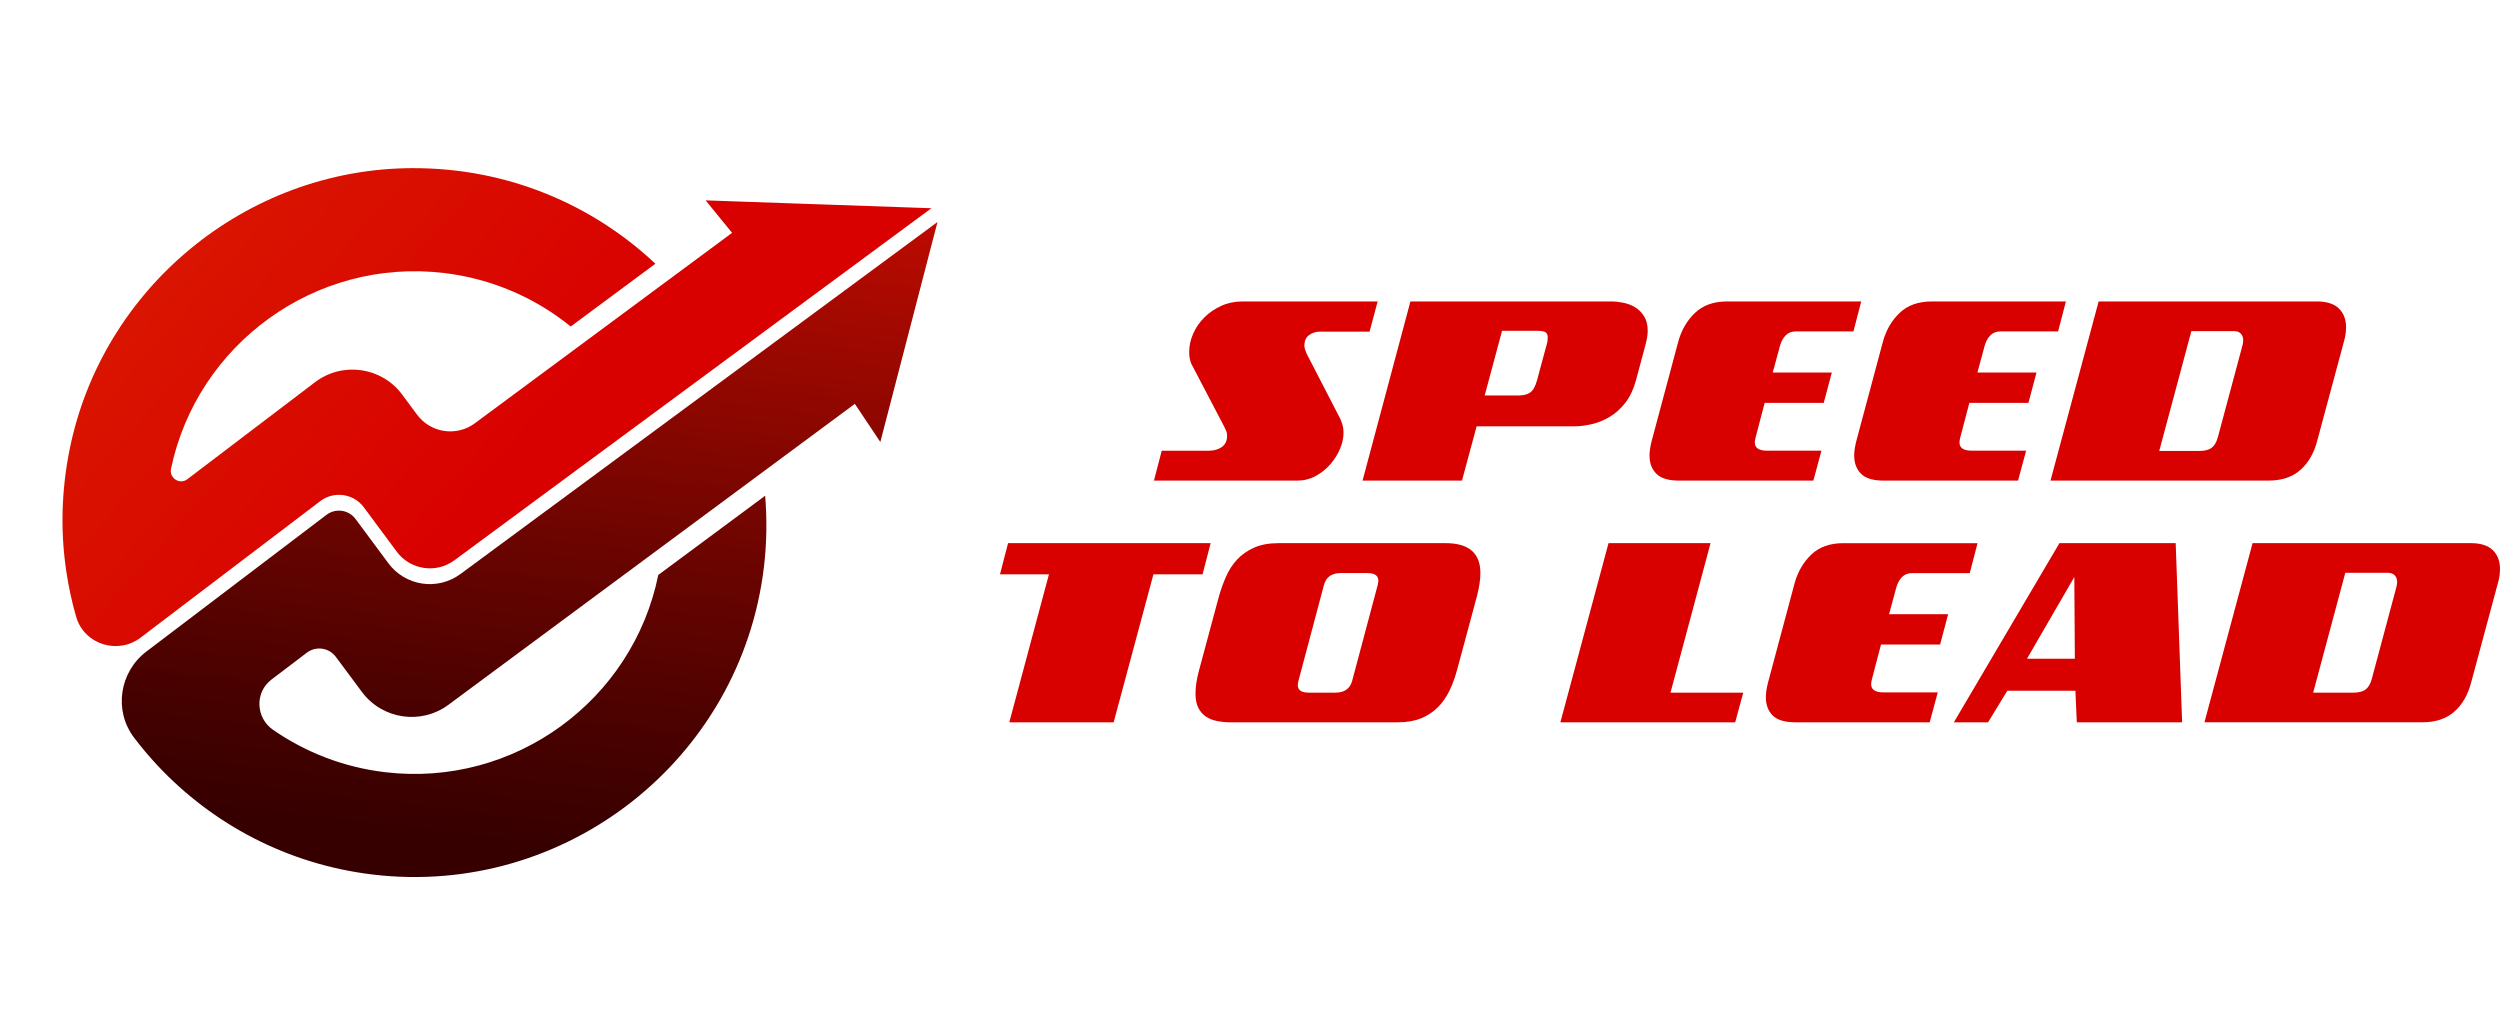 <svg xmlns="http://www.w3.org/2000/svg" width="120" height="49" viewBox="0 0 120 49" fill="none"><path d="M33.87 9.618L35.14 11.177L22.791 20.318C21.912 20.968 20.672 20.784 20.021 19.906L19.305 18.941C18.32 17.613 16.438 17.345 15.121 18.346L8.992 23.002C8.622 23.282 8.114 22.948 8.209 22.495C9.467 16.517 15.131 12.368 21.314 13.104C23.625 13.379 25.703 14.304 27.395 15.672L31.459 12.659C28.44 9.82 24.359 8.049 19.762 8.071C11.817 8.108 4.888 13.82 3.335 21.607C2.94 23.589 2.901 25.541 3.181 27.414C3.291 28.161 3.451 28.895 3.657 29.61C4.039 30.933 5.654 31.439 6.751 30.605L8.707 29.118L15.373 24.054C16.031 23.554 16.973 23.688 17.465 24.352L19.044 26.48C19.694 27.357 20.933 27.542 21.812 26.893L44.708 9.995L33.87 9.618Z" fill="url(#paint0_linear_16704_17716)"></path><path d="M18.643 27.037L17.065 24.91C16.736 24.468 16.109 24.379 15.671 24.712L8.896 29.855L7.027 31.273C5.731 32.256 5.45 34.11 6.435 35.406C6.79 35.875 7.171 36.326 7.574 36.757C10.201 39.556 13.79 41.488 17.895 41.978C27.143 43.079 35.566 36.461 36.669 27.216C36.807 26.056 36.819 24.912 36.728 23.795L31.597 27.598C30.375 33.62 24.69 37.805 18.481 37.065C16.482 36.827 14.656 36.105 13.107 35.032C12.269 34.451 12.222 33.231 13.035 32.615L14.726 31.331C15.165 30.997 15.792 31.086 16.12 31.529L17.372 33.213C18.349 34.529 20.208 34.805 21.526 33.829L41.033 19.385L42.256 21.216L45 10.656L22.102 27.553C21.003 28.364 19.456 28.133 18.643 27.037Z" fill="url(#paint1_linear_16704_17716)"></path><path fill-rule="evenodd" clip-rule="evenodd" d="M110.418 22.557C110.803 22.217 111.072 21.751 111.226 21.16L112.513 16.378C112.578 16.155 112.611 15.932 112.611 15.709C112.611 15.333 112.496 15.032 112.266 14.807C112.037 14.582 111.681 14.469 111.2 14.469H100.735L98.424 23.069H108.882C109.521 23.069 110.034 22.898 110.418 22.557ZM107.674 16.339C107.674 16.383 107.665 16.451 107.648 16.543L106.453 21.003C106.387 21.235 106.288 21.4 106.155 21.498C106.021 21.597 105.823 21.646 105.56 21.646H103.643L105.186 15.893H107.228C107.372 15.893 107.483 15.933 107.559 16.014C107.636 16.095 107.674 16.204 107.674 16.339Z" fill="#D90000"></path><path fill-rule="evenodd" clip-rule="evenodd" d="M78.525 18.262C78.407 18.69 78.239 19.046 78.02 19.328C77.801 19.61 77.555 19.834 77.281 20C77.008 20.166 76.719 20.285 76.415 20.357C76.11 20.429 75.818 20.465 75.538 20.465H70.877L70.175 23.07H65.402L67.7 14.47H77.356C77.527 14.47 77.715 14.49 77.921 14.532C78.126 14.573 78.315 14.646 78.485 14.749C78.656 14.852 78.799 14.995 78.915 15.179C79.031 15.363 79.09 15.596 79.09 15.881C79.09 16.069 79.052 16.298 78.978 16.569L78.525 18.262ZM74.218 16.621C74.249 16.53 74.269 16.45 74.278 16.385C74.287 16.319 74.291 16.258 74.291 16.201C74.291 16.079 74.255 15.994 74.183 15.949C74.11 15.903 73.989 15.88 73.819 15.88H72.099L71.265 18.982H72.894C73.126 18.982 73.31 18.935 73.448 18.841C73.586 18.747 73.697 18.549 73.78 18.247L74.218 16.621Z" fill="#D90000"></path><path d="M65.74 15.919H63.358C63.152 15.919 62.975 15.976 62.829 16.09C62.682 16.204 62.61 16.368 62.61 16.582C62.61 16.643 62.62 16.709 62.643 16.776C62.664 16.844 62.689 16.908 62.715 16.97L64.331 20.099C64.365 20.173 64.401 20.266 64.435 20.378C64.47 20.489 64.488 20.626 64.488 20.788C64.488 21.028 64.432 21.281 64.321 21.545C64.209 21.81 64.055 22.056 63.858 22.284C63.66 22.511 63.425 22.699 63.152 22.848C62.879 22.996 62.582 23.07 62.262 23.07H55.389L55.763 21.634H58.034C58.279 21.634 58.485 21.573 58.651 21.453C58.817 21.333 58.901 21.154 58.901 20.919C58.901 20.831 58.888 20.758 58.864 20.699C58.84 20.64 58.806 20.567 58.763 20.48L57.187 17.469C57.161 17.416 57.137 17.341 57.114 17.243C57.092 17.145 57.081 17.028 57.081 16.892C57.081 16.594 57.146 16.3 57.275 16.009C57.404 15.718 57.584 15.459 57.814 15.232C58.043 15.004 58.312 14.821 58.621 14.681C58.929 14.54 59.267 14.47 59.635 14.47H66.127L65.74 15.919Z" fill="#D90000"></path><path d="M79.506 22.741C79.724 22.961 80.09 23.07 80.602 23.07H87.042L87.429 21.633H84.823C84.429 21.633 84.232 21.502 84.232 21.239C84.232 21.169 84.245 21.087 84.271 20.99L84.704 19.338H87.54L87.927 17.881H85.092L85.44 16.596C85.497 16.39 85.588 16.224 85.712 16.098C85.837 15.97 86.002 15.907 86.207 15.907H88.965L89.339 14.47H82.899C82.256 14.47 81.743 14.652 81.363 15.015C80.982 15.377 80.716 15.832 80.562 16.379L79.282 21.16C79.212 21.432 79.177 21.665 79.177 21.862C79.177 22.23 79.287 22.523 79.506 22.741Z" fill="#D90000"></path><path d="M90.426 23.07C89.914 23.07 89.549 22.961 89.33 22.741C89.111 22.523 89.001 22.23 89.001 21.862C89.001 21.665 89.036 21.432 89.106 21.16L90.386 16.379C90.54 15.832 90.806 15.377 91.187 15.015C91.567 14.652 92.08 14.47 92.723 14.47H99.163L98.789 15.907H96.032C95.826 15.907 95.661 15.97 95.536 16.098C95.412 16.224 95.321 16.39 95.264 16.596L94.916 17.881H97.752L97.365 19.338H94.529L94.095 20.99C94.069 21.087 94.056 21.169 94.056 21.239C94.056 21.502 94.253 21.633 94.647 21.633H97.253L96.866 23.07H90.426Z" fill="#D90000"></path><path fill-rule="evenodd" clip-rule="evenodd" d="M117.807 34.159C118.192 33.818 118.461 33.352 118.614 32.762L119.902 27.98C119.967 27.757 120 27.533 120 27.311C120 26.935 119.884 26.634 119.655 26.408C119.426 26.183 119.07 26.07 118.589 26.07H108.124L105.813 34.67H116.271C116.91 34.67 117.422 34.5 117.807 34.159ZM115.063 27.941C115.063 27.984 115.054 28.053 115.036 28.144L113.842 32.604C113.776 32.837 113.677 33.002 113.543 33.1C113.41 33.198 113.211 33.248 112.949 33.248H111.032L112.574 27.495H114.616C114.761 27.495 114.871 27.535 114.948 27.616C115.025 27.697 115.063 27.805 115.063 27.941Z" fill="#D90000"></path><path d="M53.455 34.671L55.365 27.567H57.723L58.11 26.071H48.387L48 27.567H50.35L48.446 34.671H53.455Z" fill="#D90000"></path><path fill-rule="evenodd" clip-rule="evenodd" d="M69.565 33.172C69.716 32.864 69.841 32.522 69.942 32.146L70.895 28.61C71.004 28.181 71.059 27.814 71.059 27.508C71.059 26.55 70.503 26.071 69.392 26.071H61.376C60.912 26.071 60.517 26.144 60.194 26.288C59.87 26.432 59.599 26.623 59.38 26.859C59.161 27.095 58.986 27.366 58.852 27.672C58.718 27.978 58.605 28.29 58.513 28.61L57.562 32.145C57.444 32.574 57.384 32.954 57.384 33.286C57.384 33.575 57.431 33.809 57.526 33.988C57.62 34.167 57.743 34.306 57.896 34.405C58.049 34.504 58.229 34.572 58.434 34.612C58.641 34.651 58.85 34.671 59.065 34.671H67.094C67.522 34.671 67.891 34.608 68.2 34.484C68.508 34.359 68.775 34.187 69 33.966C69.226 33.746 69.414 33.481 69.565 33.172ZM66.161 27.875C66.161 27.91 66.152 27.971 66.135 28.059L64.9 32.696C64.791 33.063 64.526 33.247 64.106 33.247H62.813C62.467 33.247 62.294 33.127 62.294 32.886C62.294 32.847 62.303 32.783 62.321 32.696L63.555 28.059C63.664 27.692 63.929 27.508 64.35 27.508H65.636C65.986 27.508 66.161 27.63 66.161 27.875Z" fill="#D90000"></path><path d="M74.898 34.671L77.209 26.071H82.106L80.183 33.248H83.676L83.289 34.671H74.898Z" fill="#D90000"></path><path d="M85.089 34.343C85.308 34.562 85.673 34.671 86.185 34.671H92.625L93.013 33.234H90.406C90.012 33.234 89.815 33.103 89.815 32.841C89.815 32.771 89.828 32.688 89.855 32.592L90.288 30.939H93.124L93.511 29.483H90.675L91.023 28.197C91.08 27.992 91.171 27.826 91.296 27.699C91.42 27.572 91.585 27.509 91.791 27.509H94.549L94.922 26.072H88.482C87.839 26.072 87.327 26.253 86.946 26.616C86.566 26.979 86.299 27.433 86.145 27.98L84.865 32.762C84.795 33.033 84.761 33.267 84.761 33.464C84.761 33.831 84.87 34.124 85.089 34.343Z" fill="#D90000"></path><path fill-rule="evenodd" clip-rule="evenodd" d="M99.686 34.671L99.62 33.156H96.351L95.426 34.671H93.785L98.853 26.071H104.433L104.742 34.671H99.686ZM99.567 27.698L97.295 31.62H99.593L99.567 27.698Z" fill="#D90000"></path><defs><linearGradient id="paint0_linear_16704_17716" x1="4.28" y1="2.478" x2="26.072" y2="21.701" gradientUnits="userSpaceOnUse"><stop stop-color="#D91F00"></stop><stop offset="0.933" stop-color="#D90200"></stop><stop offset="1" stop-color="#D90000"></stop></linearGradient><linearGradient id="paint1_linear_16704_17716" x1="27.707" y1="2.932" x2="23.212" y2="40.654" gradientUnits="userSpaceOnUse"><stop stop-color="#D90D00"></stop><stop offset="0.27" stop-color="#A50900"></stop><stop offset="0.613" stop-color="#6A0400"></stop><stop offset="0.867" stop-color="#440100"></stop><stop offset="1" stop-color="#360000"></stop></linearGradient></defs></svg>